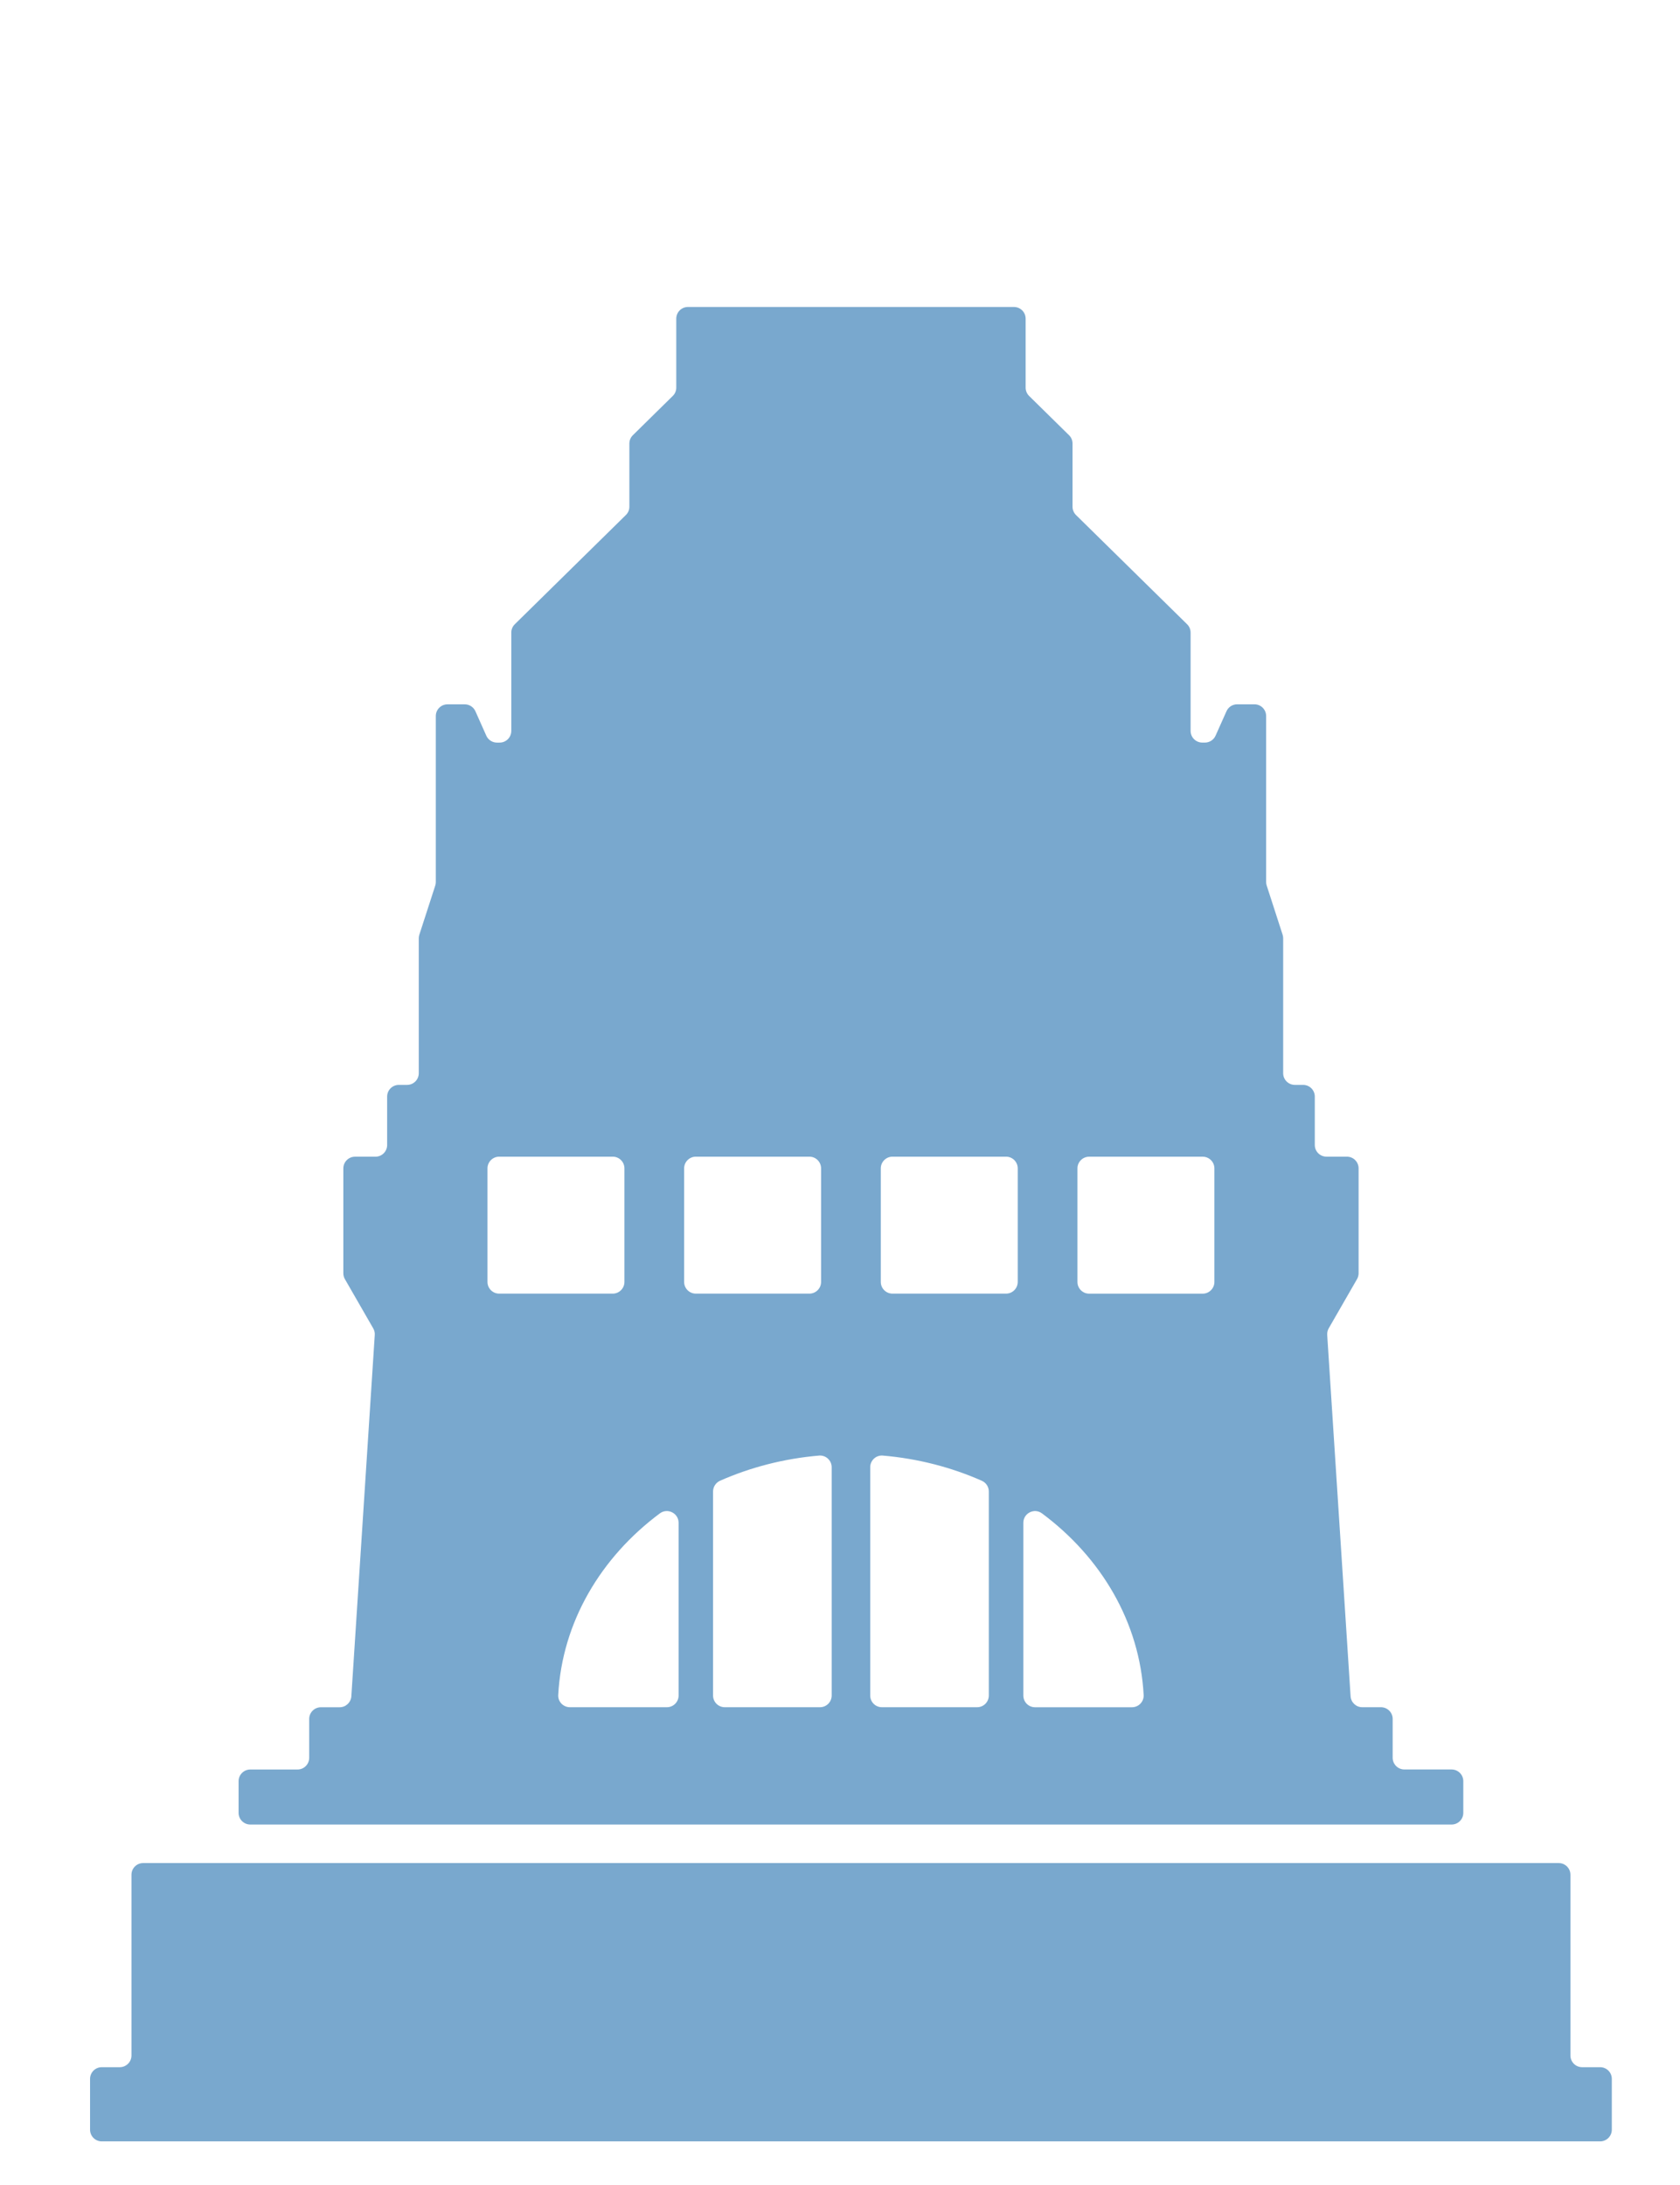 <?xml version="1.0" encoding="utf-8"?>
<!-- Generator: Adobe Illustrator 24.0.1, SVG Export Plug-In . SVG Version: 6.00 Build 0)  -->
<!DOCTYPE svg PUBLIC "-//W3C//DTD SVG 1.1//EN" "http://www.w3.org/Graphics/SVG/1.1/DTD/svg11.dtd">
<svg version="1.1" id="Ebene_1" xmlns:x="http://ns.adobe.com/Extensibility/1.0/" xmlns:i="http://ns.adobe.com/AdobeIllustrator/10.0/" xmlns:graph="http://ns.adobe.com/Graphs/1.0/"
	 xmlns="http://www.w3.org/2000/svg" xmlns:xlink="http://www.w3.org/1999/xlink" x="0px" y="0px" viewBox="0 0 57.681 75"
	 style="enable-background:new 0 0 57.681 75;" xml:space="preserve">
<style type="text/css">
	.st0{fill:#79A8CE;}
</style>
<g>
	<path class="st0" d="M4.112,70.964H3.494c-0.222,0-0.402,0.179-0.402,0.402v1.743c0,0.223,0.18,0.402,0.402,0.402
		h51.444c0.222,0,0.402-0.18,0.402-0.402v-1.743c0-0.223-0.18-0.402-0.402-0.402h-0.618
		c-0.222,0-0.401-0.18-0.401-0.402v-6.204c0-0.222-0.18-0.401-0.402-0.401H4.915
		c-0.222,0-0.401,0.179-0.401,0.401v6.204C4.514,70.784,4.333,70.964,4.112,70.964"/>
	<path class="st0" d="M41.293,44.41h-3.898c-0.222,0-0.402-0.18-0.402-0.402v-3.898
		c0-0.222,0.18-0.402,0.402-0.402h3.898c0.222,0,0.402,0.18,0.402,0.402v3.898
		C41.695,44.229,41.514,44.41,41.293,44.41 M35.135,58.205v-5.929c0-0.33,0.376-0.521,0.641-0.323
		c2.028,1.508,3.357,3.733,3.49,6.236c0.012,0.228-0.173,0.419-0.402,0.419h-3.329
		C35.314,58.607,35.135,58.428,35.135,58.205 M23.299,52.276v5.929c0,0.223-0.18,0.402-0.402,0.402h-3.329
		c-0.229,0-0.414-0.191-0.402-0.419c0.134-2.502,1.462-4.727,3.49-6.236
		C22.921,51.755,23.299,51.946,23.299,52.276 M17.139,39.707h3.898c0.222,0,0.402,0.18,0.402,0.402v3.898
		c0,0.222-0.18,0.402-0.402,0.402h-3.898c-0.222,0-0.402-0.18-0.402-0.402v-3.898
		C16.737,39.888,16.918,39.707,17.139,39.707 M23.891,39.707h3.898c0.222,0,0.402,0.18,0.402,0.402v3.898
		c0,0.222-0.18,0.402-0.402,0.402h-3.898c-0.222,0-0.402-0.18-0.402-0.402v-3.898
		C23.489,39.888,23.669,39.707,23.891,39.707 M33.95,51.201v7.004c0,0.222-0.179,0.402-0.402,0.402h-3.269
		c-0.222,0-0.401-0.18-0.401-0.402v-7.837c0-0.234,0.2-0.42,0.433-0.4c1.21,0.104,2.356,0.404,3.397,0.864
		C33.854,50.897,33.95,51.04,33.95,51.201 M28.555,50.368v7.837c0,0.222-0.18,0.402-0.402,0.402H24.884
		c-0.222,0-0.402-0.18-0.402-0.402v-7.004c0-0.161,0.096-0.305,0.242-0.37c1.041-0.459,2.187-0.759,3.397-0.863
		C28.354,49.948,28.555,50.135,28.555,50.368 M30.643,39.707h3.898c0.222,0,0.402,0.18,0.402,0.402v3.898
		c0,0.222-0.18,0.402-0.402,0.402h-3.898c-0.222,0-0.402-0.18-0.402-0.402v-3.898
		C30.241,39.888,30.421,39.707,30.643,39.707 M47.816,60.342v-1.333c0-0.222-0.18-0.402-0.402-0.402h-0.642
		c-0.212,0-0.387-0.165-0.401-0.376l-0.803-12.405c-0.005-0.078,0.013-0.157,0.052-0.226l0.973-1.691
		c0.035-0.061,0.053-0.13,0.053-0.201v-3.599c0-0.222-0.179-0.402-0.401-0.402h-0.701
		c-0.222,0-0.402-0.179-0.402-0.401v-1.662c0-0.222-0.179-0.401-0.402-0.401h-0.282
		c-0.222,0-0.402-0.18-0.402-0.402v-4.63c0-0.041-0.006-0.084-0.019-0.123l-0.546-1.687
		c-0.013-0.041-0.02-0.082-0.02-0.124v-5.697c0-0.223-0.179-0.402-0.401-0.402H42.477
		c-0.159,0-0.303,0.093-0.367,0.238l-0.374,0.837c-0.064,0.145-0.208,0.239-0.367,0.239h-0.089
		c-0.222,0-0.402-0.18-0.402-0.402V21.717c0-0.108-0.043-0.212-0.12-0.287l-3.814-3.749
		c-0.076-0.075-0.12-0.178-0.12-0.286v-2.17c0-0.108-0.043-0.211-0.121-0.286l-1.369-1.346
		c-0.076-0.075-0.12-0.178-0.12-0.286v-2.367c0-0.223-0.18-0.402-0.402-0.402H23.62
		c-0.222,0-0.401,0.179-0.401,0.402v2.367c0,0.108-0.043,0.211-0.121,0.286l-1.368,1.346
		c-0.077,0.075-0.121,0.178-0.121,0.286v2.169c0,0.109-0.043,0.212-0.121,0.287l-3.813,3.749
		c-0.077,0.075-0.12,0.178-0.12,0.287v3.374c0,0.222-0.179,0.402-0.402,0.402H17.063
		c-0.158,0-0.303-0.094-0.367-0.239l-0.373-0.837c-0.064-0.145-0.208-0.238-0.367-0.238h-0.591
		c-0.222,0-0.402,0.179-0.402,0.401v5.698c0,0.042-0.006,0.084-0.019,0.123l-0.547,1.688
		c-0.013,0.04-0.019,0.081-0.019,0.123v4.63c0,0.222-0.179,0.401-0.401,0.401h-0.283
		c-0.222,0-0.402,0.18-0.402,0.402v1.662c0,0.222-0.179,0.401-0.401,0.401h-0.701
		c-0.222,0-0.402,0.18-0.402,0.402v3.599c0,0.071,0.018,0.14,0.053,0.201l0.973,1.691
		c0.04,0.069,0.058,0.147,0.053,0.226l-0.804,12.405c-0.014,0.211-0.19,0.376-0.401,0.376H11.018
		c-0.222,0-0.402,0.18-0.402,0.402v1.333c0,0.222-0.179,0.402-0.401,0.402H8.594
		c-0.222,0-0.402,0.179-0.402,0.401v1.087c0,0.222,0.18,0.401,0.402,0.401h41.245
		c0.222,0,0.402-0.179,0.402-0.401V61.145c0-0.222-0.18-0.401-0.402-0.401h-1.621
		C47.996,60.744,47.816,60.563,47.816,60.342"/>
</g>
</svg>
